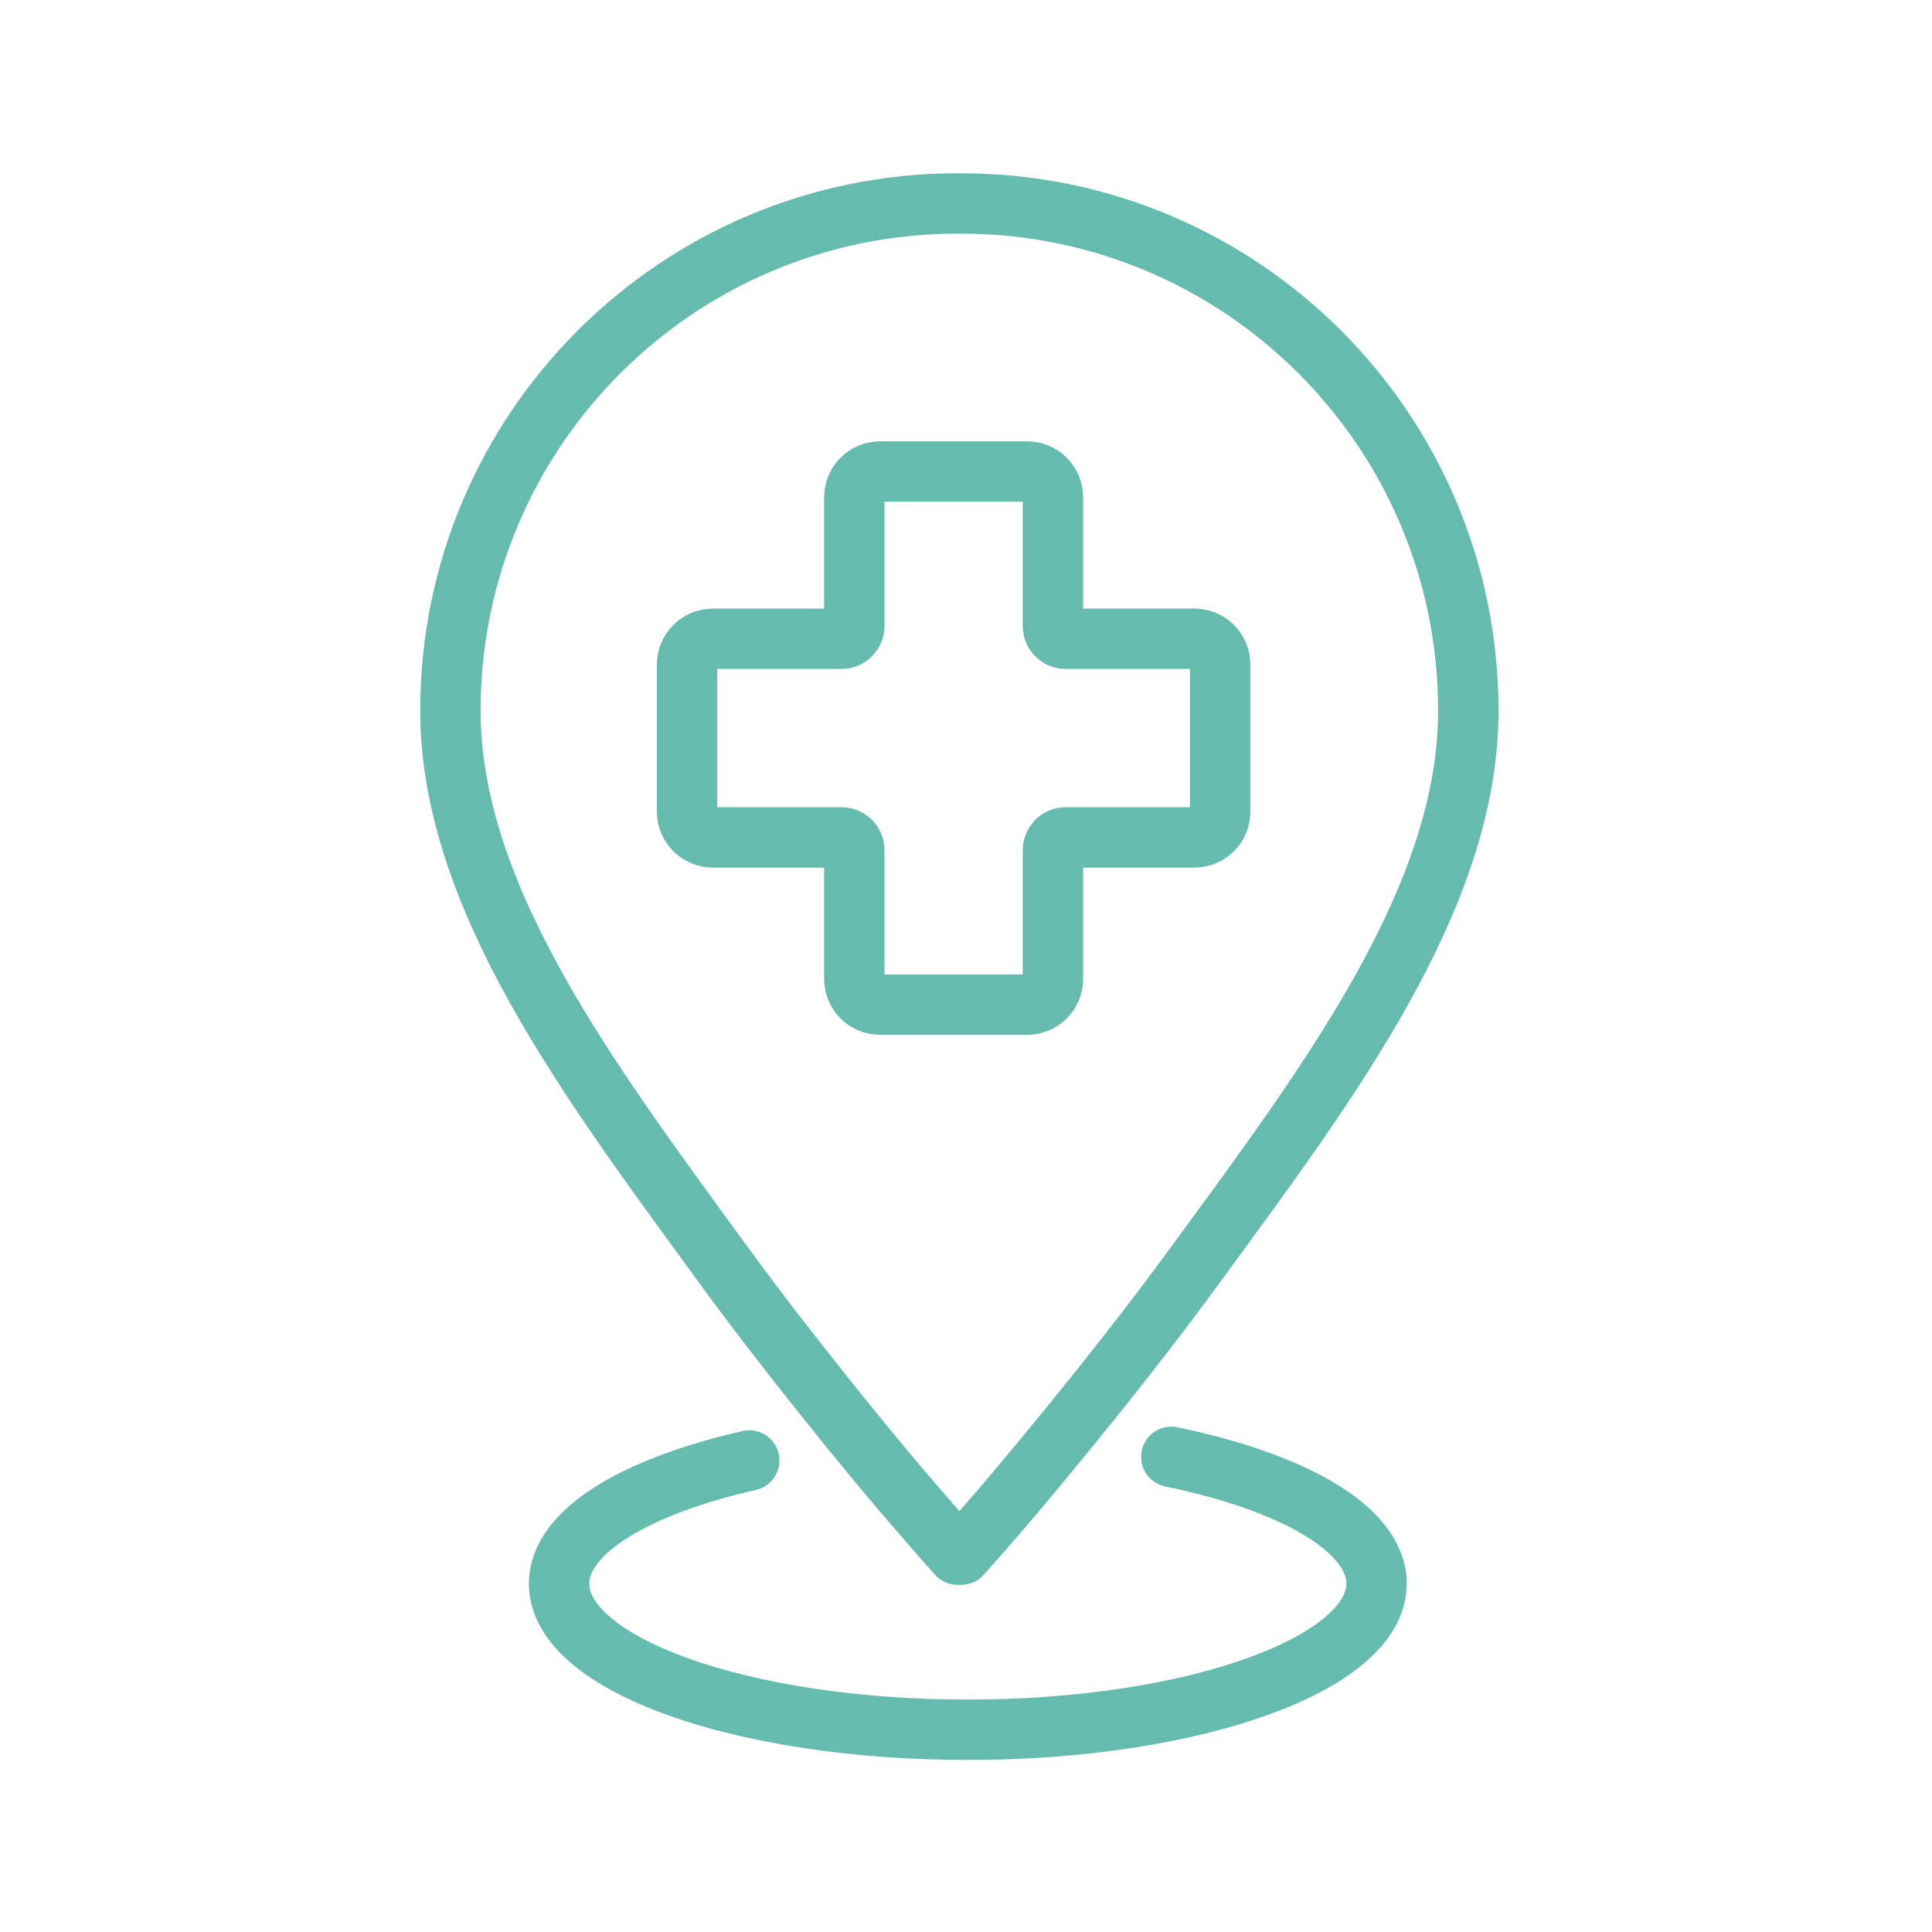 <?xml version="1.0" encoding="UTF-8"?>
<svg xmlns="http://www.w3.org/2000/svg" viewBox="0 0 32 32">
  <defs>
    <style>
      .cls-1, .cls-2 {
        fill: none;
      }

      .cls-2 {
        stroke: #65bbad;
        stroke-linecap: round;
        stroke-linejoin: round;
      }
    </style>
  </defs>
  <g id="icon-container">
    <rect class="cls-1" x=".01" y="0" width="32" height="32"></rect>
    <rect class="cls-1" x=".01" y="0" width="32" height="32"></rect>
    <rect class="cls-1" x=".01" y="0" width="32" height="32"></rect>
  </g>
  <g id="Icon_Art">
    <g>
      <path class="cls-2" d="M19.4,24.13c2.03.42,3.4,1.2,3.4,2.1,0,1.33-3.03,2.42-6.77,2.42s-6.77-1.08-6.77-2.42c0-.86,1.26-1.61,3.15-2.04"></path>
      <path class="cls-2" d="M15.92,25.75s.19-.21.51-.58c.42-.48,1.05-1.24,1.79-2.16.51-.64,1.07-1.36,1.63-2.13,2.19-2.99,4.47-6.03,4.47-9.11,0-4.64-3.76-8.4-8.4-8.4h-.06c-4.64,0-8.4,3.76-8.4,8.4,0,3.08,2.29,6.12,4.47,9.11.56.77,1.12,1.49,1.63,2.13.73.92,1.37,1.68,1.79,2.16.32.37.51.58.51.58h.06Z"></path>
      <path class="cls-2" d="M13.94,13.87h-2.13c-.24,0-.43-.19-.43-.43v-2.43c0-.24.19-.43.43-.43h2.13c.12,0,.21-.1.21-.21v-2.13c0-.24.19-.43.43-.43h2.43c.24,0,.43.19.43.43v2.13c0,.12.1.21.21.21h2.13c.24,0,.43.19.43.43v2.43c0,.24-.19.43-.43.43h-2.13c-.12,0-.21.1-.21.21v2.13c0,.24-.19.43-.43.43h-2.43c-.24,0-.43-.19-.43-.43v-2.13c0-.12-.1-.21-.21-.21Z"></path>
    </g>
  </g>
</svg>
